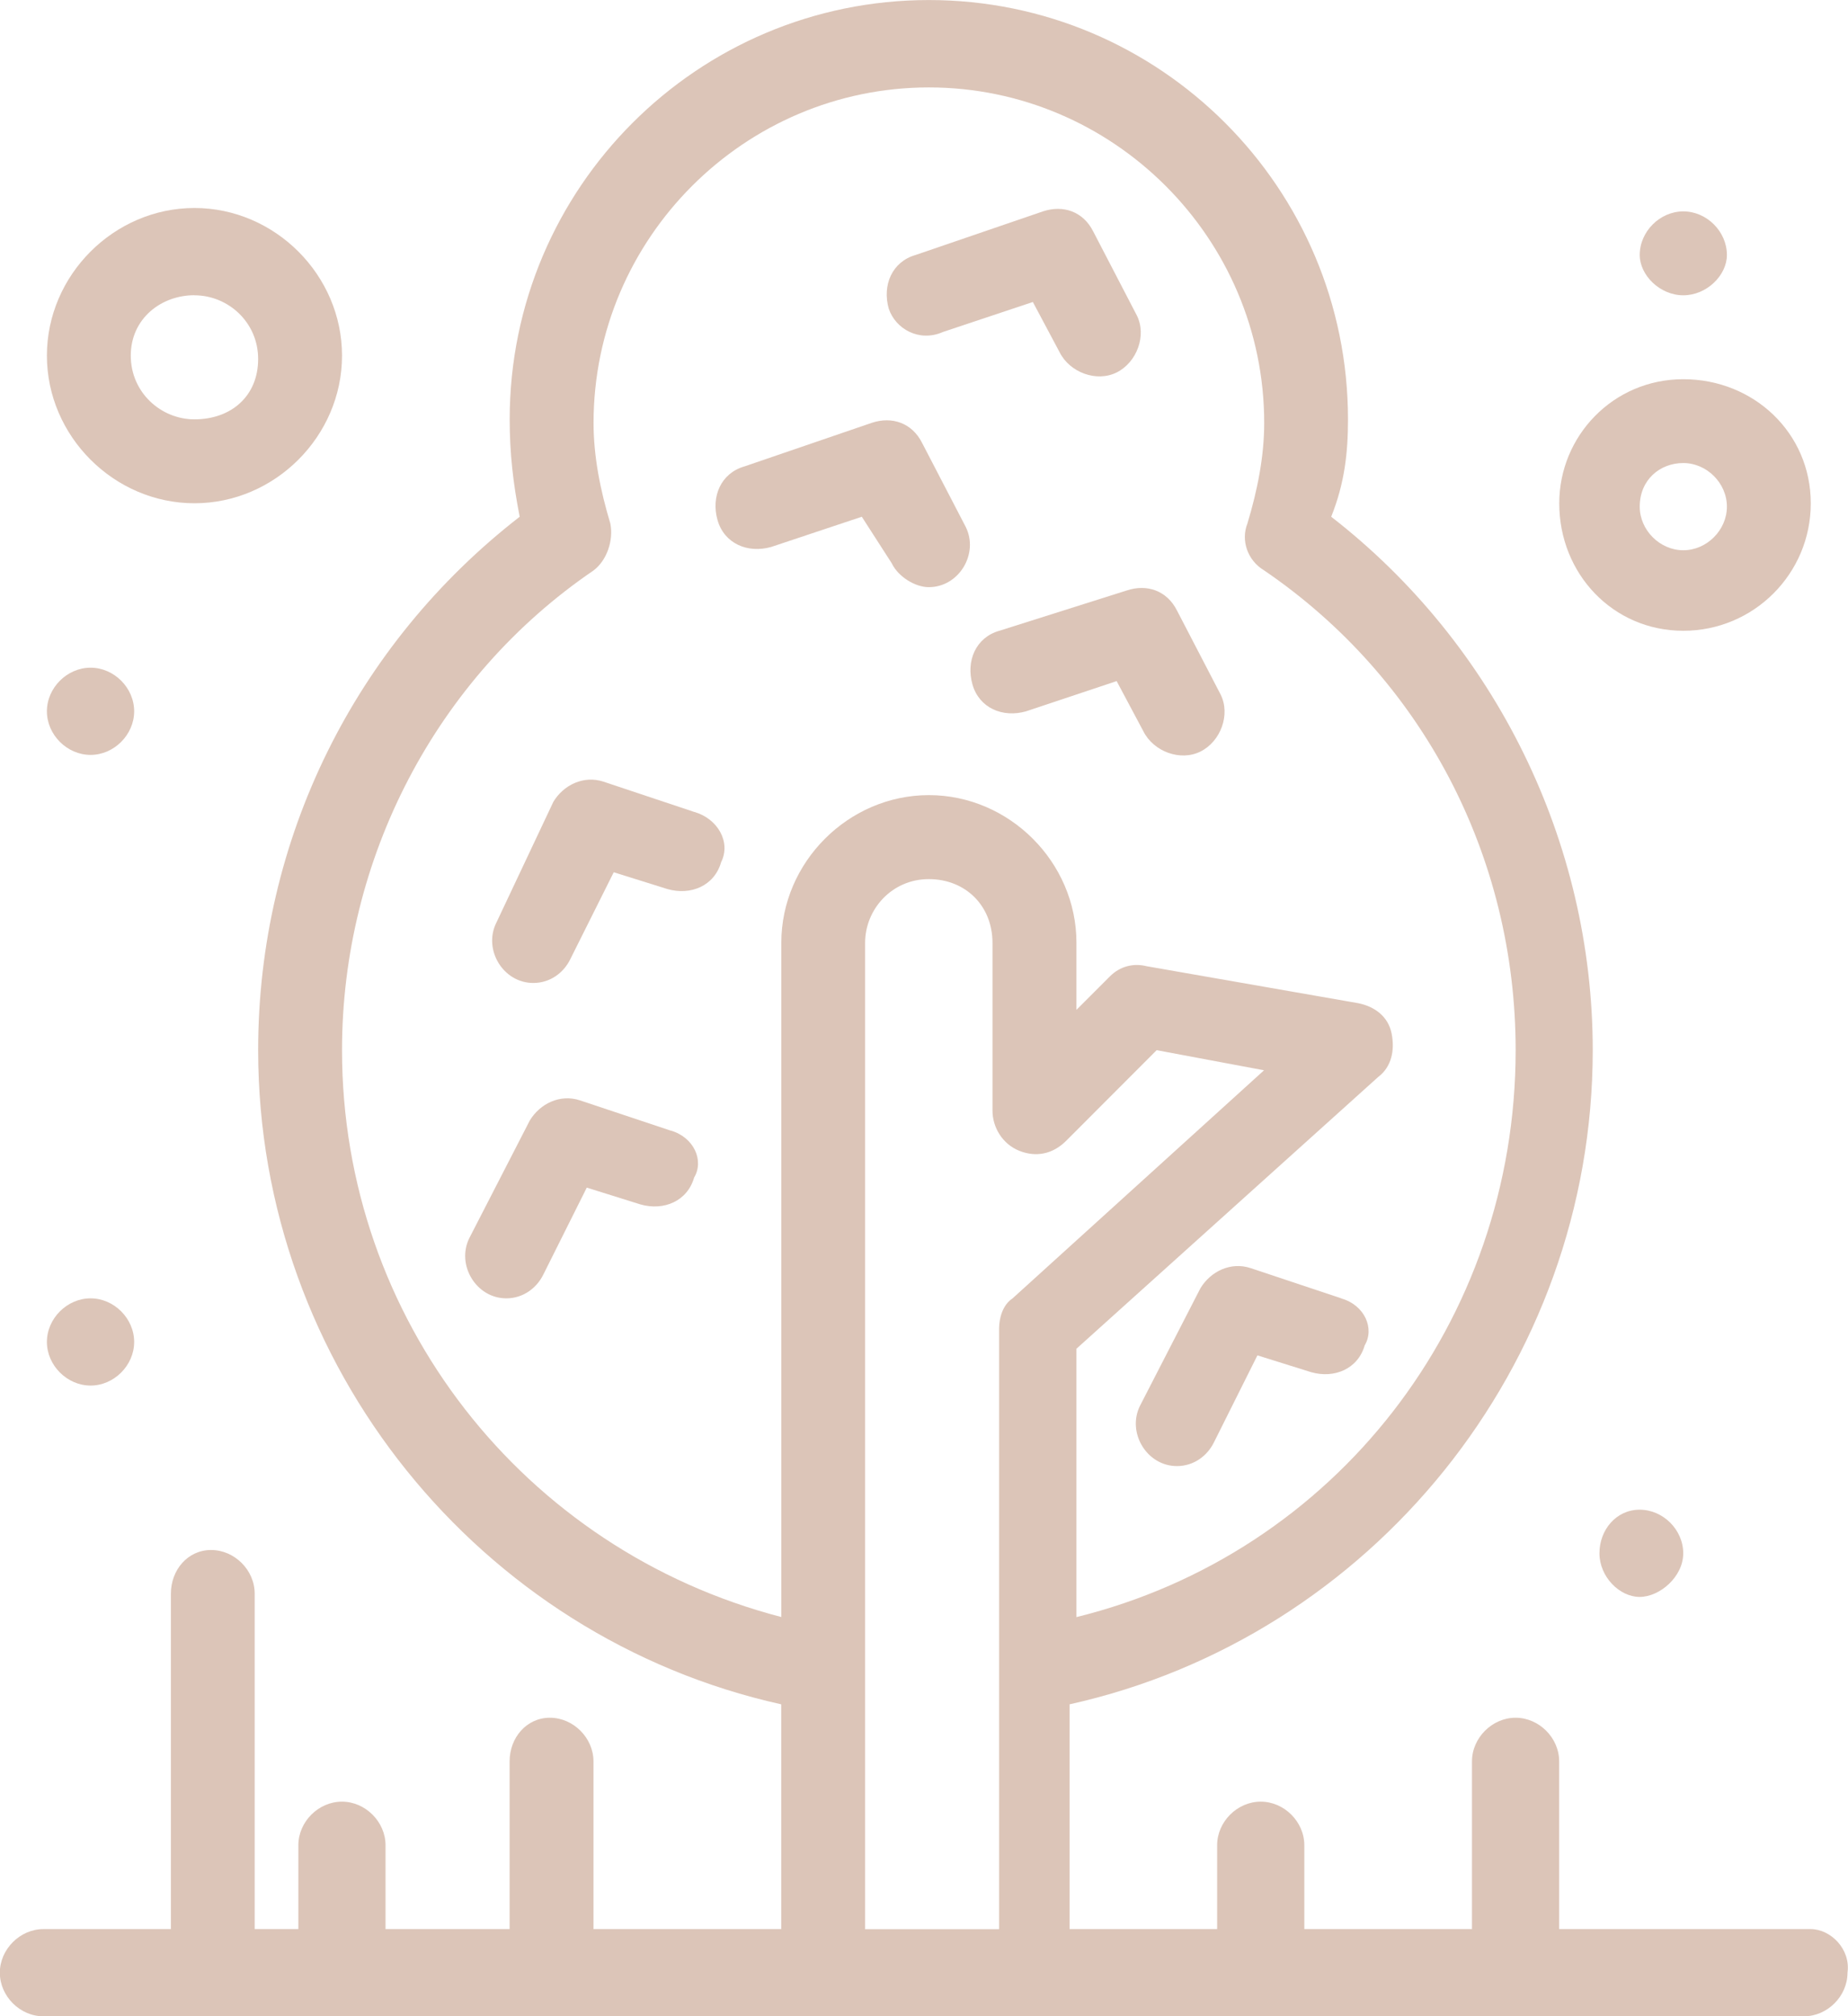 <?xml version="1.0" encoding="UTF-8"?> <svg xmlns="http://www.w3.org/2000/svg" xmlns:xlink="http://www.w3.org/1999/xlink" xmlns:xodm="http://www.corel.com/coreldraw/odm/2003" xml:space="preserve" width="46.917mm" height="51.165mm" version="1.1" style="shape-rendering:geometricPrecision; text-rendering:geometricPrecision; image-rendering:optimizeQuality; fill-rule:evenodd; clip-rule:evenodd" viewBox="0 0 223.42 243.64"> <defs> <style type="text/css"> .fil0 {fill:#DCC5B8;fill-rule:nonzero} </style> </defs> <g id="Слой_x0020_1">  <path class="fil0" d="M104.59 233.11l0 -119.18c0,-4.06 3.24,-7.7 7.7,-7.7 4.46,0 7.7,3.24 7.7,7.7l0 20.27c0,2.03 1.21,4.05 3.24,4.86 2.03,0.81 4.05,0.41 5.67,-1.21l10.94 -10.95 12.98 2.43 -30.41 27.57c-1.22,0.81 -1.62,2.43 -1.62,3.65l0 72.57 -16.22 0 0 0zm-63.24 -106.21c0,-23.11 11.35,-45 30.41,-57.97 1.62,-1.22 2.43,-3.65 2.03,-5.67 -1.22,-4.05 -2.03,-8.11 -2.03,-12.16 0,-22.3 18.24,-40.54 40.54,-40.54 22.3,0 40.54,18.24 40.54,40.54 0,4.05 -0.81,8.11 -2.03,12.16 -0.81,2.03 0,4.46 2.03,5.67 19.05,12.98 30.4,34.46 30.4,57.97 0,32.84 -21.89,60.81 -53.1,68.51l0 -32.43 36.48 -32.84c1.62,-1.22 2.03,-3.24 1.62,-5.27 -0.41,-2.03 -2.03,-3.25 -4.05,-3.65l-25.54 -4.46c-1.62,-0.41 -3.24,0 -4.46,1.22l-4.05 4.05 0 -8.11c0,-9.73 -8.11,-17.84 -17.84,-17.84 -9.73,0 -17.84,8.11 -17.84,17.84l0 81.48c-31.21,-8.11 -53.11,-36.08 -53.11,-68.51zm177.56 106.21l-30.41 0 0 -20.27c0,-2.84 -2.43,-5.27 -5.27,-5.27 -2.83,0 -5.27,2.43 -5.27,5.27l0 20.27 -20.27 0 0 -10.13c0,-2.84 -2.43,-5.27 -5.27,-5.27 -2.84,0 -5.27,2.43 -5.27,5.27l0 10.13 -17.84 0 0 -27.16c36.49,-8.11 63.25,-40.95 63.25,-79.05 0,-25.13 -11.76,-49.06 -31.62,-64.46 1.62,-4.05 2.03,-7.71 2.03,-11.76 0,-27.97 -22.7,-50.68 -50.67,-50.68 -27.97,0 -50.68,22.7 -50.68,50.68 0,4.05 0.41,7.7 1.21,11.76 -19.86,15.4 -31.62,38.92 -31.62,64.46 0,38.11 26.76,70.95 63.24,79.05l0 27.16 -22.7 0 0 -20.27c0,-2.84 -2.44,-5.27 -5.27,-5.27 -2.84,0 -4.87,2.43 -4.87,5.27l0 20.27 -15 0 0 -10.13c0,-2.84 -2.44,-5.27 -5.27,-5.27 -2.84,0 -5.27,2.43 -5.27,5.27l0 10.13 -5.28 0 0 -40.54c0,-2.84 -2.43,-5.27 -5.27,-5.27 -2.84,0 -4.86,2.43 -4.86,5.27l0 40.54 -15.41 0c-2.83,0 -5.27,2.44 -5.27,5.27 0,2.84 2.43,5.27 5.27,5.27 6.49,0 205.13,0 212.84,0 2.84,0 5.27,-2.43 5.27,-5.27 0.4,-2.84 -2.03,-5.27 -4.46,-5.27z"></path> <path class="fil0" d="M120.81 76.22c-2.84,0.81 -4.05,3.65 -3.24,6.49 0.81,2.84 3.65,4.06 6.49,3.24l10.94 -3.65 3.24 6.08c1.22,2.43 4.46,3.65 6.9,2.43 2.43,-1.21 3.65,-4.46 2.43,-6.89l-5.27 -10.14c-1.22,-2.43 -3.65,-3.24 -6.08,-2.43l-15.4 4.87z"></path> <path class="fil0" d="M107.83 68.11c0.81,1.62 2.84,2.84 4.46,2.84 3.65,0 6.08,-4.05 4.46,-7.29l-5.27 -10.14c-1.22,-2.43 -3.65,-3.24 -6.08,-2.43l-15.4 5.27c-2.84,0.81 -4.06,3.65 -3.25,6.49 0.81,2.84 3.65,4.05 6.49,3.24l10.95 -3.65 3.65 5.67z"></path> <path class="fil0" d="M113.92 40.14l10.95 -3.65 3.24 6.08c1.22,2.43 4.46,3.65 6.9,2.43 2.43,-1.22 3.65,-4.46 2.43,-6.89l-5.27 -10.14c-1.22,-2.43 -3.65,-3.24 -6.08,-2.43l-15.4 5.27c-2.84,0.81 -4.05,3.65 -3.24,6.49 0.81,2.43 3.65,4.06 6.49,2.84z"></path> <path class="fil0" d="M83.92 98.11l-10.94 -3.65c-2.43,-0.81 -4.87,0.41 -6.08,2.43l-6.89 14.6c-1.62,3.24 0.81,7.29 4.46,7.29 2.03,0 3.65,-1.21 4.46,-2.84l5.27 -10.54 6.49 2.03c2.84,0.81 5.68,-0.4 6.49,-3.24 1.22,-2.43 -0.41,-5.27 -3.24,-6.08z"></path> <path class="fil0" d="M81.08 136.62l-10.95 -3.65c-2.43,-0.81 -4.86,0.41 -6.08,2.43l-7.3 14.19c-1.62,3.24 0.81,7.3 4.46,7.3 2.02,0 3.65,-1.22 4.46,-2.84l5.27 -10.54 6.49 2.03c2.84,0.81 5.68,-0.41 6.49,-3.25 1.22,-2.03 0,-4.86 -2.84,-5.68z"></path> <path class="fil0" d="M162.16 156.89l-10.95 -3.65c-2.43,-0.81 -4.86,0.41 -6.08,2.43l-7.3 14.19c-1.62,3.24 0.81,7.3 4.46,7.3 2.03,0 3.65,-1.22 4.46,-2.84l5.27 -10.54 6.49 2.03c2.83,0.81 5.67,-0.41 6.48,-3.24 1.22,-2.03 0,-4.87 -2.84,-5.67z"></path> <path class="fil0" d="M203.51 55.95c2.84,0 5.27,2.43 5.27,5.27 0,2.84 -2.44,5.27 -5.27,5.27 -2.83,0 -5.27,-2.43 -5.27,-5.27 0,-3.24 2.43,-5.27 5.27,-5.27zm0 20.27c8.51,0 15.41,-6.89 15.41,-15.4 0,-8.51 -6.9,-15 -15.41,-15 -8.51,0 -15,6.89 -15,15 0,8.51 6.49,15.4 15,15.4z"></path> <path class="fil0" d="M23.51 35.68c4.05,0 7.7,3.24 7.7,7.7 0,4.46 -3.24,7.29 -7.7,7.29 -4.05,0 -7.7,-3.24 -7.7,-7.7 0,-4.46 3.65,-7.3 7.7,-7.3zm0 25.13c9.73,0 17.84,-8.11 17.84,-17.84 0,-9.73 -8.11,-17.84 -17.84,-17.84 -9.73,0 -17.84,8.11 -17.84,17.84 0,9.73 8.11,17.84 17.84,17.84z"></path> <path class="fil0" d="M203.51 35.68c2.84,0 5.27,-2.43 5.27,-4.87 0,-2.84 -2.44,-5.27 -5.27,-5.27 -2.83,0 -5.27,2.43 -5.27,5.27 0,2.43 2.43,4.87 5.27,4.87z"></path> <path class="fil0" d="M10.95 91.22c2.83,0 5.27,-2.43 5.27,-5.27 0,-2.84 -2.43,-5.27 -5.27,-5.27 -2.84,0 -5.28,2.43 -5.28,5.27 0,2.84 2.44,5.27 5.28,5.27z"></path> <path class="fil0" d="M193.37 187.7c0,2.84 2.43,5.27 4.86,5.27 2.43,0 5.27,-2.43 5.27,-5.27 0,-2.84 -2.43,-5.27 -5.27,-5.27 -2.83,0 -4.86,2.43 -4.86,5.27z"></path> <path class="fil0" d="M10.95 167.43c2.83,0 5.27,-2.43 5.27,-5.27 0,-2.84 -2.43,-5.27 -5.27,-5.27 -2.84,0 -5.28,2.43 -5.28,5.27 0,2.83 2.44,5.27 5.28,5.27z"></path> </g> </svg> 